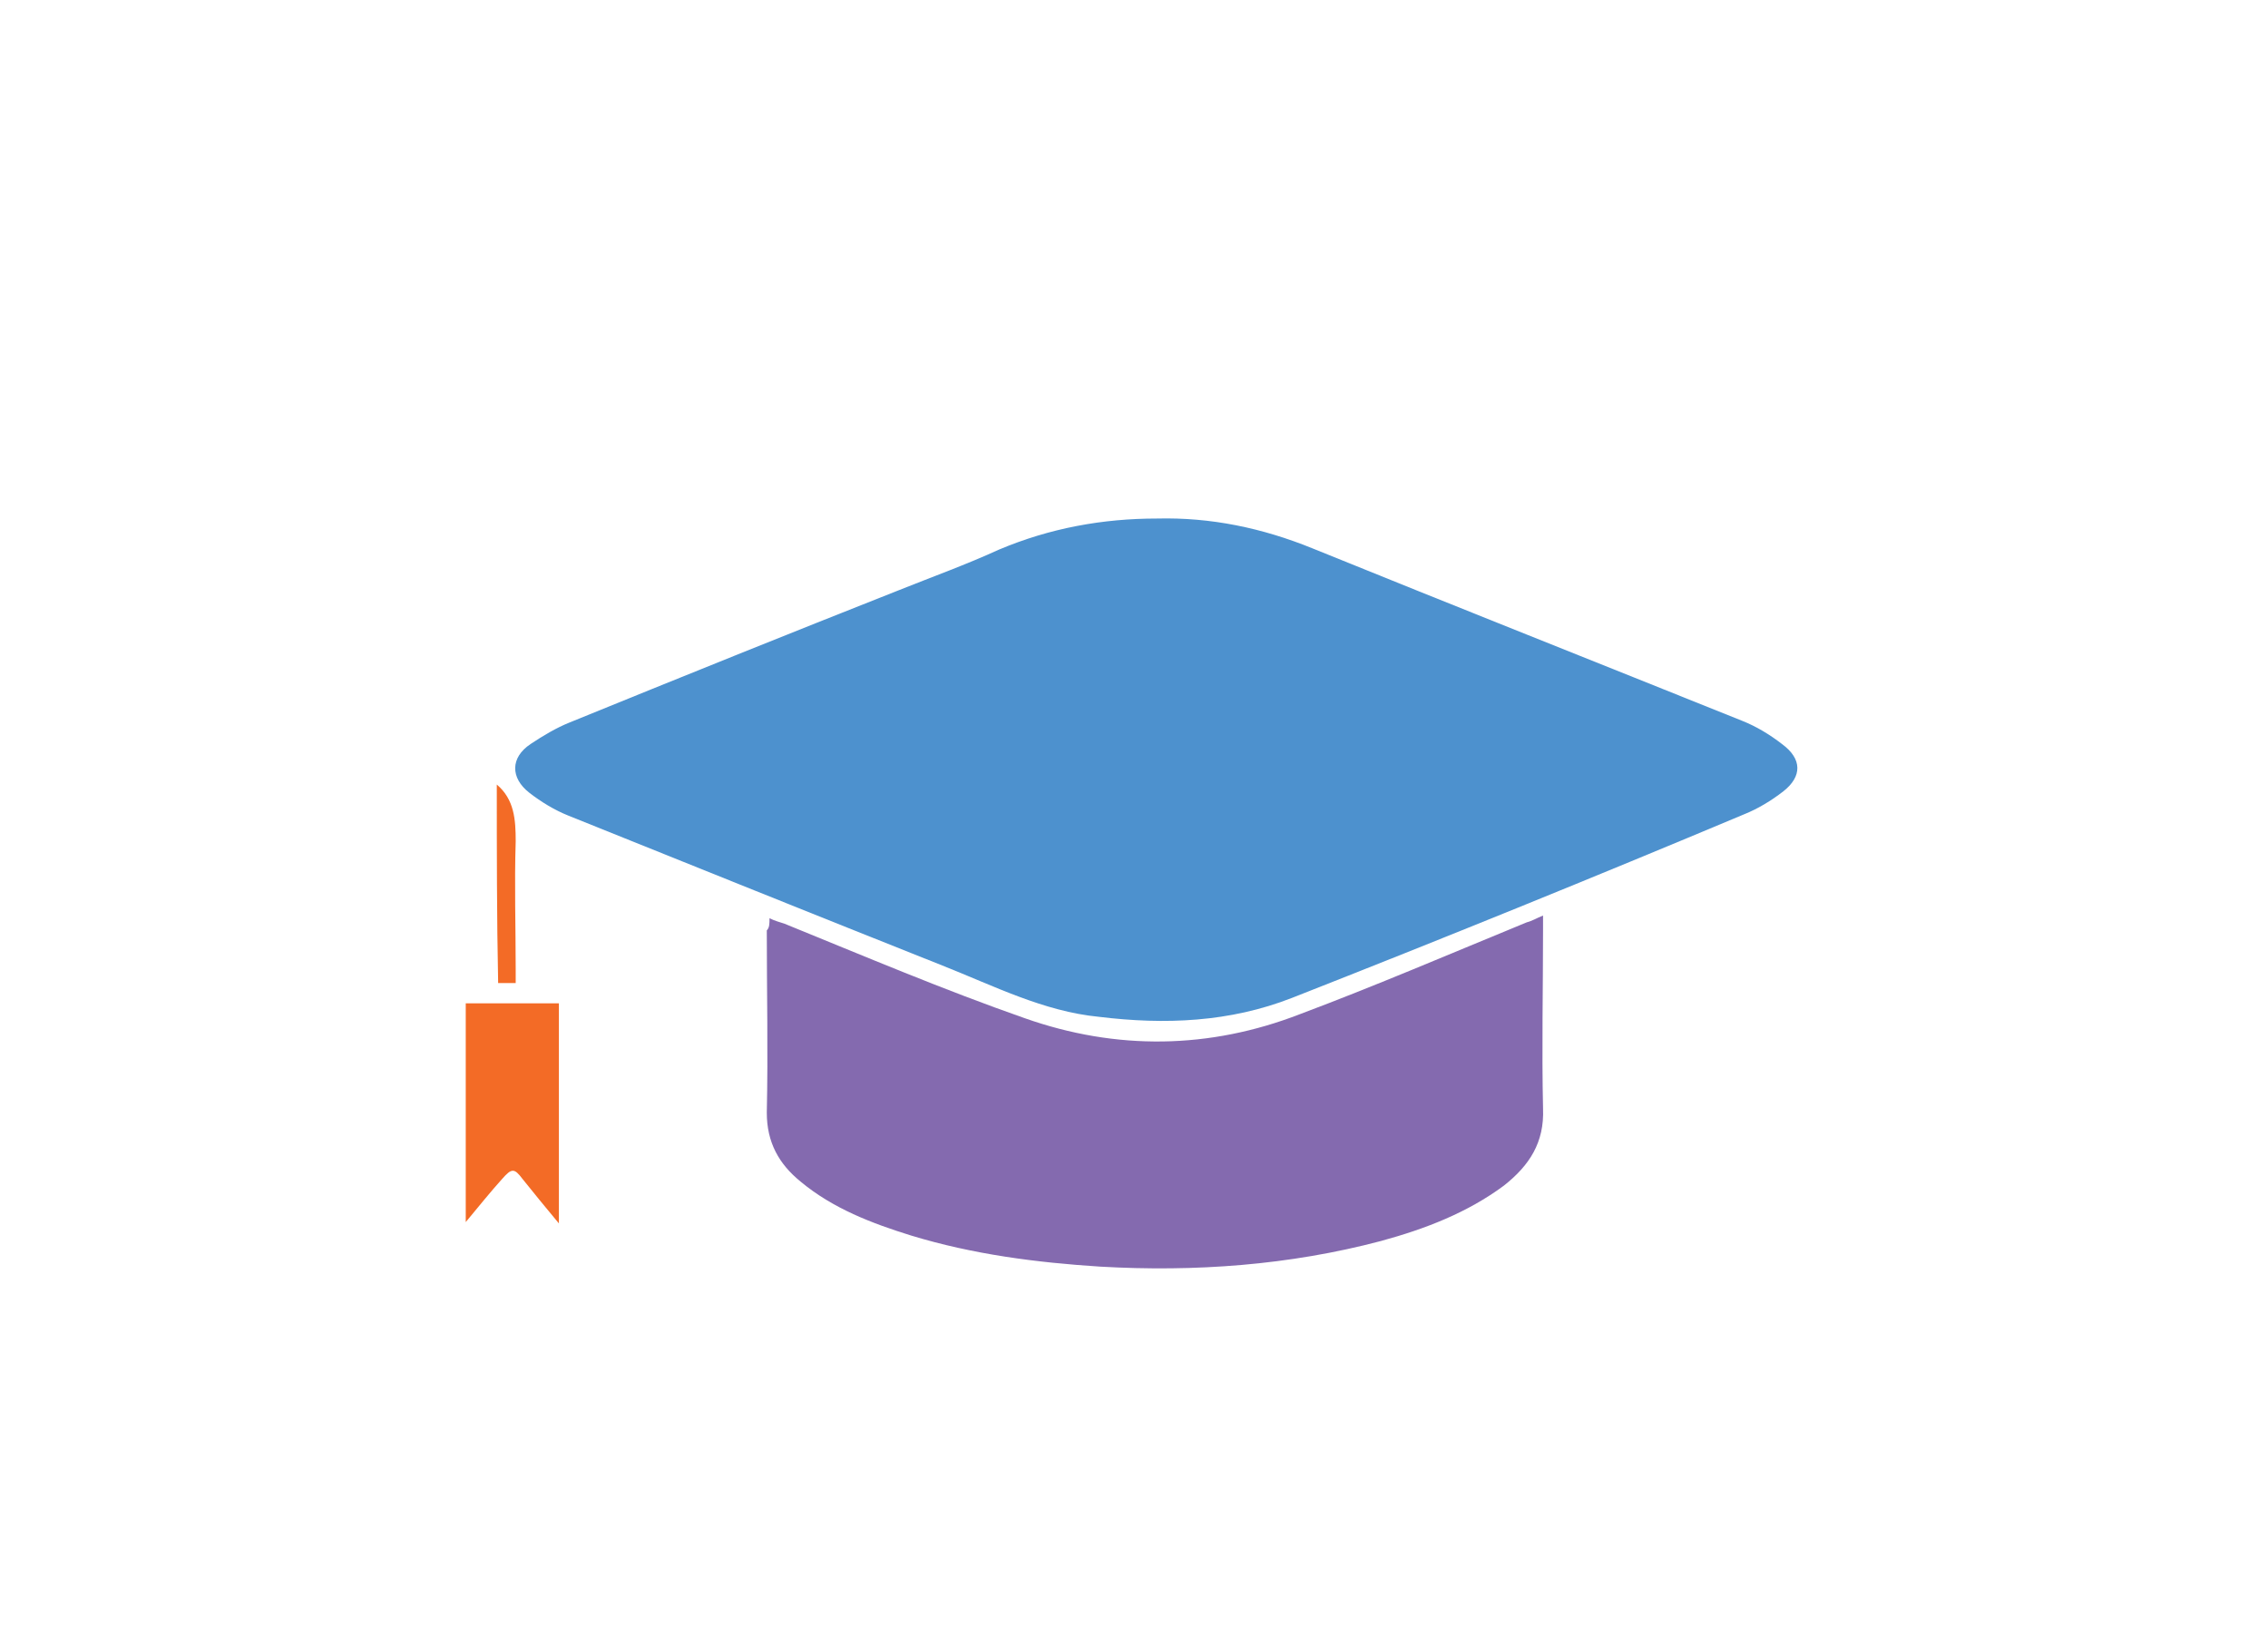 <?xml version="1.0" encoding="utf-8"?>
<!-- Generator: Adobe Illustrator 24.0.0, SVG Export Plug-In . SVG Version: 6.00 Build 0)  -->
<svg version="1.1" id="Capa_1" xmlns="http://www.w3.org/2000/svg" xmlns:xlink="http://www.w3.org/1999/xlink" x="0px" y="0px"
	 width="168px" height="122px" viewBox="0 0 168 122" style="enable-background:new 0 0 168 122;" xml:space="preserve">
<style type="text/css">
	.Sombra_x0020_paralela{fill:none;}
	.Resplandor_x0020_externo_x0020_5_x0020_pt_x002E_{fill:none;}
	.Neón_x0020_azul{fill:none;stroke:#8AACDA;stroke-width:7;stroke-linecap:round;stroke-linejoin:round;}
	.Resalte_x0020_cromado{fill:url(#SVGID_1_);stroke:#FFFFFF;stroke-width:0.363;stroke-miterlimit:1;}
	.A_x0020_todo_x0020_ritmo_GS{fill:#FFDD00;}
	.Alyssa_GS{fill:#A6D0E4;}
	.st0{fill:#4D91CE;}
	.st1{fill:#846AAF;}
	.st2{fill:#F36B26;}
	.st3{fill:#EFEEEE;}
	.st4{fill:#173A5B;}
	.st5{fill:#FFFFFF;}
	.st6{fill:#96CAEA;}
	.st7{fill:#A3A3EF;}
	.st8{fill:#85C87E;}
	.st9{fill:#FFFDFD;}
	.st10{fill:#FAA21F;}
	.st11{fill:#F9A11F;}
	.st12{fill:#FFFFFF;stroke:#020500;stroke-width:1.034;stroke-linecap:round;stroke-linejoin:round;}
	.st13{fill:#D8DBD7;stroke:#010200;stroke-width:1.034;}
	.st14{fill:#4893E3;stroke:#000000;stroke-width:0.77;}
	.st15{fill:#85C87E;stroke:#000000;stroke-width:0.77;}
	.st16{fill:#020500;}
	.st17{fill:#846AAF;stroke:#000000;stroke-width:0.77;}
	.st18{fill:#0E6EB7;}
	.st19{fill-rule:evenodd;clip-rule:evenodd;fill:#B59B6D;}
	.st20{fill-rule:evenodd;clip-rule:evenodd;fill:#4D91CE;}
	.st21{fill:#5A449B;}
	.st22{fill-rule:evenodd;clip-rule:evenodd;fill:#F8FCFF;}
	.st23{fill:#7ED982;}
	.st24{fill:#24B788;}
	.st25{fill:#268771;}
</style>
<linearGradient id="SVGID_1_" gradientUnits="userSpaceOnUse" x1="-66" y1="-389" x2="-66" y2="-390">
	<stop  offset="0" style="stop-color:#656565"/>
	<stop  offset="0.618" style="stop-color:#1B1B1B"/>
	<stop  offset="0.629" style="stop-color:#545454"/>
	<stop  offset="0.983" style="stop-color:#3E3E3E"/>
</linearGradient>
<g>
	<path class="st0" d="M85.7,38.4c4-0.1,7.8,0.7,11.5,2.2c10.6,4.3,21.2,8.5,31.9,12.8c1,0.4,2,1,2.9,1.7c1.5,1.1,1.5,2.4,0.1,3.5
		c-0.9,0.7-1.9,1.3-2.9,1.7C118,65,106.9,69.5,95.7,73.9c-4.6,1.8-9.4,2-14.3,1.4c-4.1-0.4-7.8-2.3-11.6-3.8
		c-9.3-3.7-18.5-7.4-27.7-11.1c-1-0.4-2-1-2.9-1.7c-1.4-1.1-1.4-2.6,0.1-3.6c0.9-0.6,1.9-1.2,2.9-1.6c8.1-3.3,16.3-6.6,24.4-9.8
		c2.5-1,5-1.9,7.4-3C77.8,39.1,81.7,38.4,85.7,38.4z"/>
	<path class="st1" d="M57,68c0.4,0.2,0.8,0.3,1.1,0.4c5.9,2.4,11.8,4.9,17.8,7c6.8,2.4,13.7,2.3,20.4-0.3c5.6-2.1,11.2-4.5,16.8-6.8
		c0.4-0.1,0.7-0.3,1.2-0.5c0,0.4,0,0.7,0,1c0,4.4-0.1,8.9,0,13.3c0.1,2.5-1,4.2-2.9,5.7c-2.7,2-5.8,3.2-9.1,4.1
		c-6.8,1.8-13.8,2.3-20.8,1.9c-4.7-0.3-9.4-0.9-14-2.3c-2.9-0.9-5.8-2-8.2-4c-1.6-1.3-2.5-2.9-2.5-5.1c0.1-4.5,0-9,0-13.5
		C57,68.7,57,68.4,57,68z"/>
	<path class="st2" d="M41.4,90.6c-1-1.2-1.9-2.3-2.7-3.3c-0.6-0.8-0.8-0.8-1.5,0c-0.9,1-1.7,2-2.7,3.2c0-5.5,0-10.8,0-16.2
		c2.3,0,4.6,0,6.9,0C41.4,79.7,41.4,85,41.4,90.6z"/>
	<path class="st2" d="M36.8,58.1c1.3,1.1,1.4,2.6,1.4,4.2c-0.1,3.2,0,6.3,0,9.5c0,0.3,0,0.7,0,1c-0.5,0-0.9,0-1.3,0
		C36.8,67.9,36.8,63,36.8,58.1z"/>
</g>
</svg>
